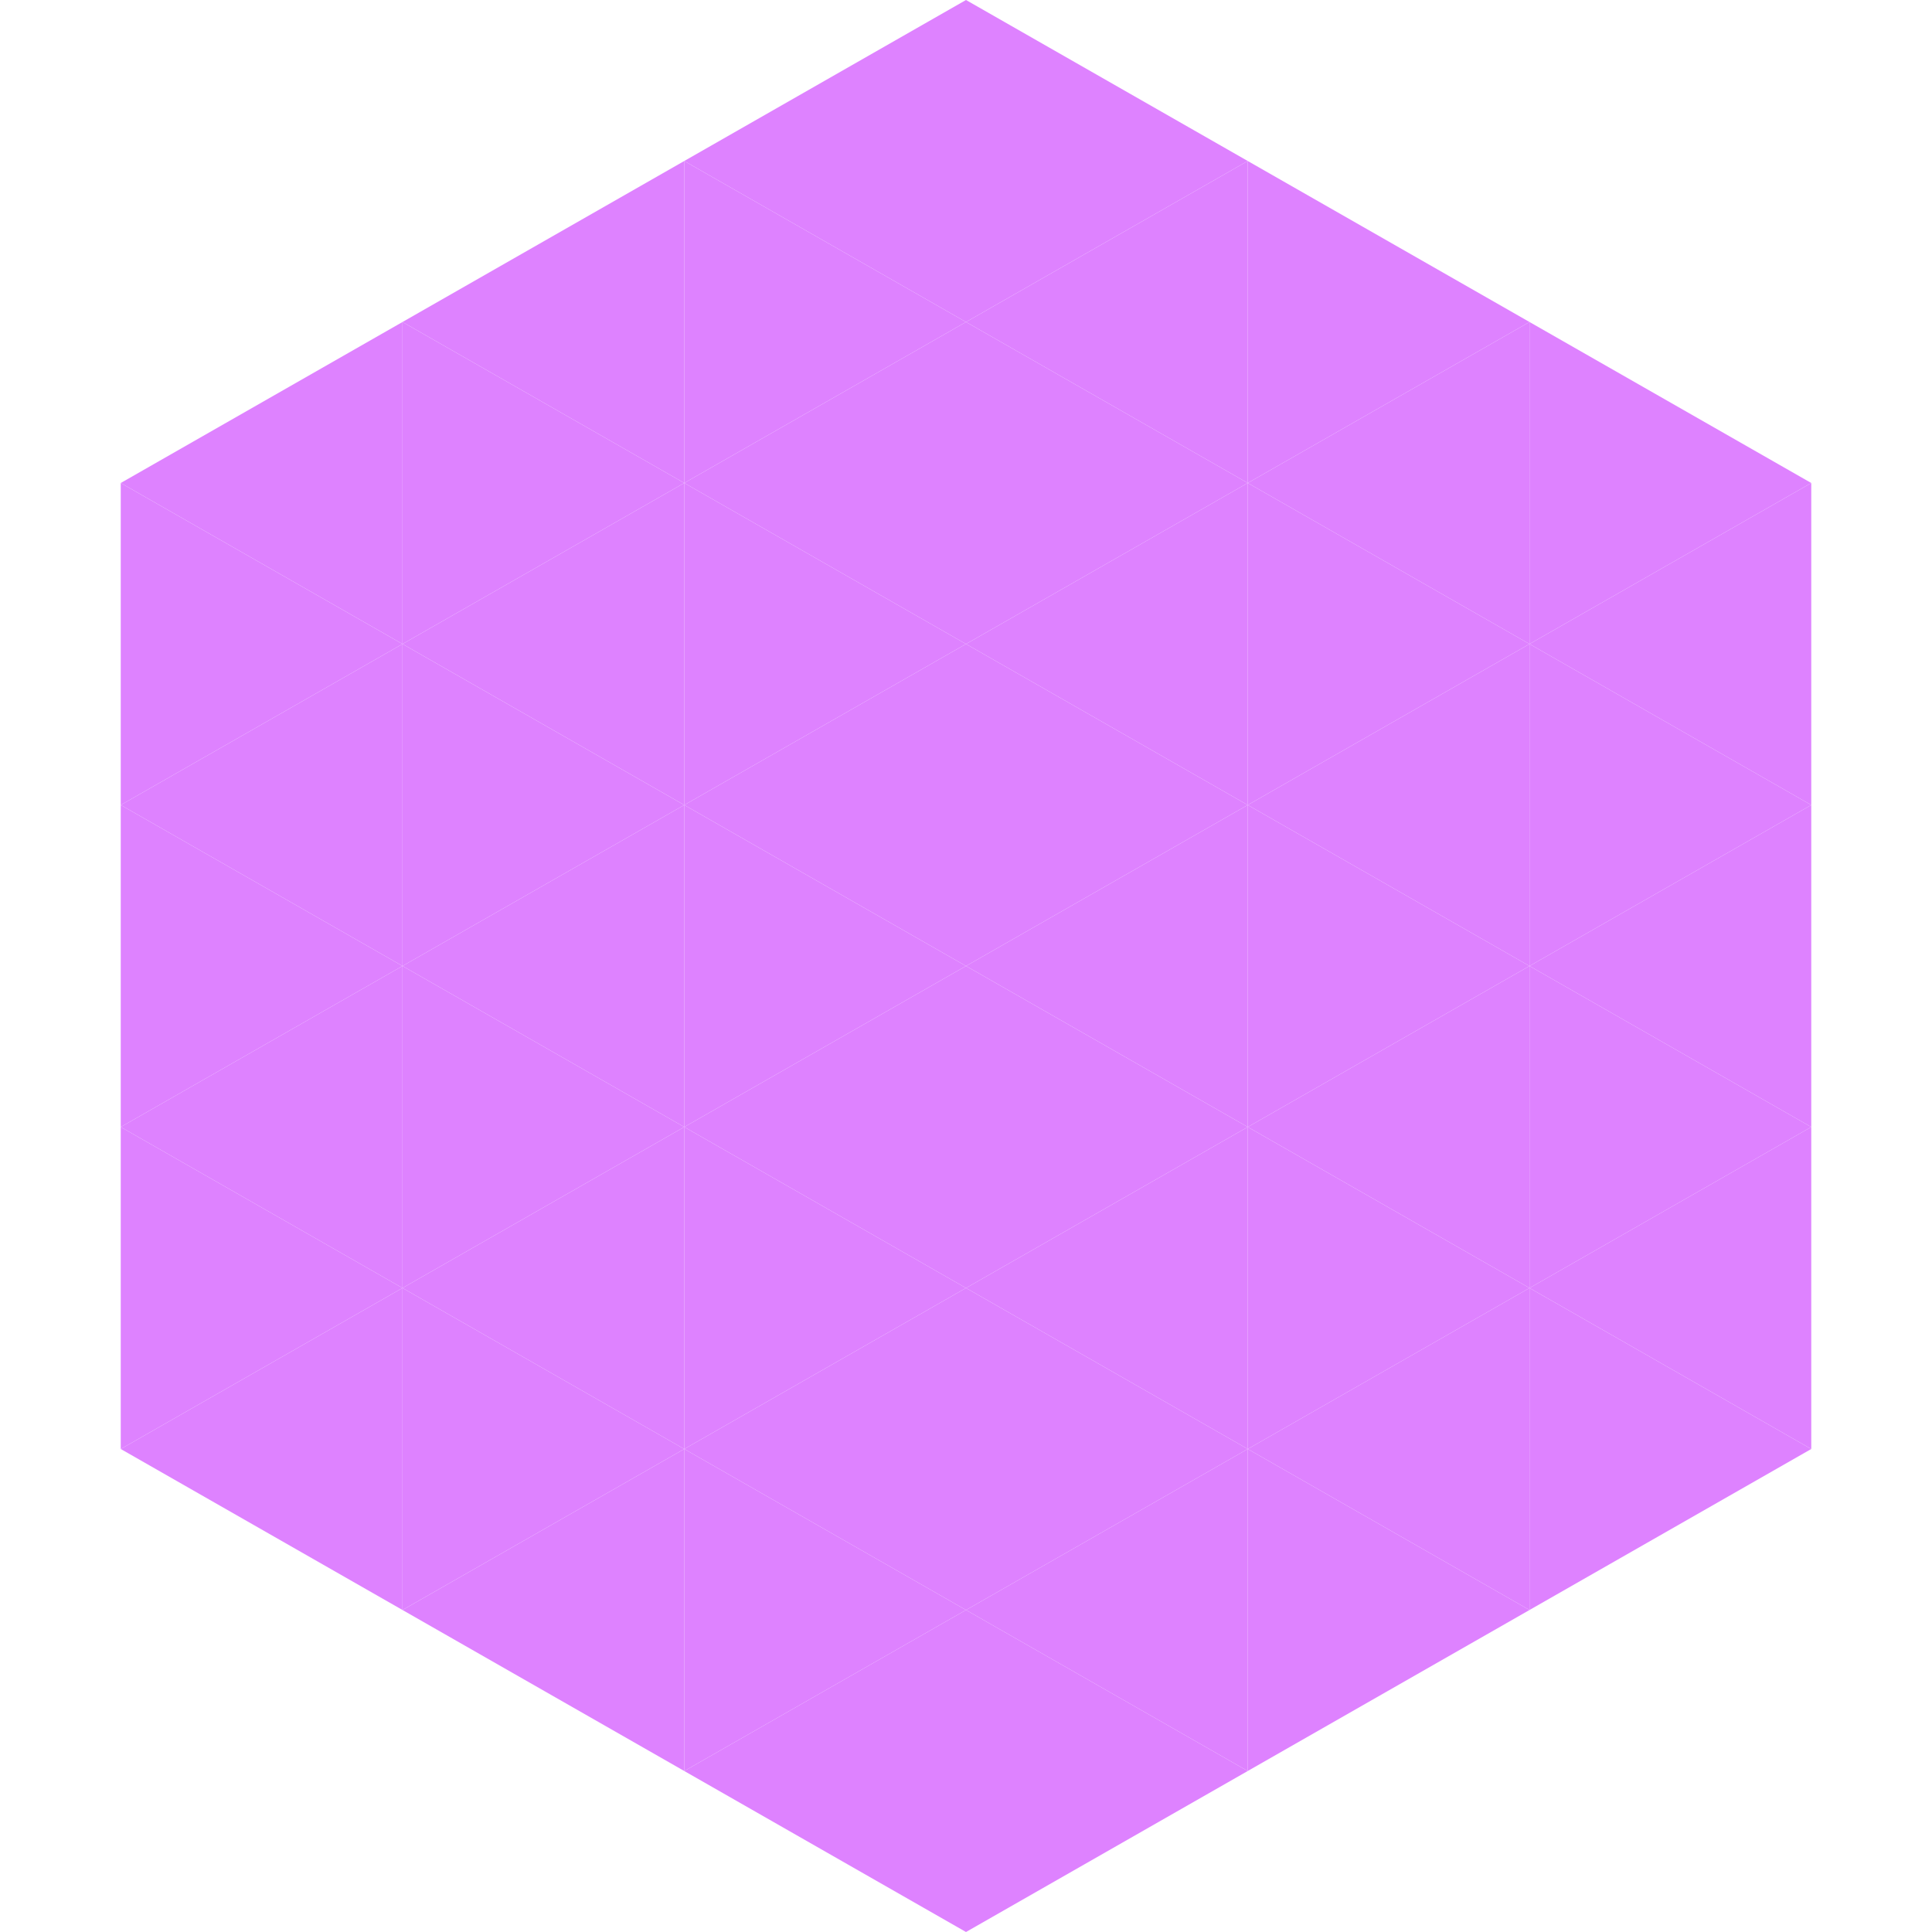 <?xml version="1.0"?>
<!-- Generated by SVGo -->
<svg width="240" height="240"
     xmlns="http://www.w3.org/2000/svg"
     xmlns:xlink="http://www.w3.org/1999/xlink">
<polygon points="50,40 15,60 50,80" style="fill:rgb(222,130,255)" />
<polygon points="190,40 225,60 190,80" style="fill:rgb(222,130,255)" />
<polygon points="15,60 50,80 15,100" style="fill:rgb(222,130,255)" />
<polygon points="225,60 190,80 225,100" style="fill:rgb(222,130,255)" />
<polygon points="50,80 15,100 50,120" style="fill:rgb(222,130,255)" />
<polygon points="190,80 225,100 190,120" style="fill:rgb(222,130,255)" />
<polygon points="15,100 50,120 15,140" style="fill:rgb(222,130,255)" />
<polygon points="225,100 190,120 225,140" style="fill:rgb(222,130,255)" />
<polygon points="50,120 15,140 50,160" style="fill:rgb(222,130,255)" />
<polygon points="190,120 225,140 190,160" style="fill:rgb(222,130,255)" />
<polygon points="15,140 50,160 15,180" style="fill:rgb(222,130,255)" />
<polygon points="225,140 190,160 225,180" style="fill:rgb(222,130,255)" />
<polygon points="50,160 15,180 50,200" style="fill:rgb(222,130,255)" />
<polygon points="190,160 225,180 190,200" style="fill:rgb(222,130,255)" />
<polygon points="15,180 50,200 15,220" style="fill:rgb(255,255,255); fill-opacity:0" />
<polygon points="225,180 190,200 225,220" style="fill:rgb(255,255,255); fill-opacity:0" />
<polygon points="50,0 85,20 50,40" style="fill:rgb(255,255,255); fill-opacity:0" />
<polygon points="190,0 155,20 190,40" style="fill:rgb(255,255,255); fill-opacity:0" />
<polygon points="85,20 50,40 85,60" style="fill:rgb(222,130,255)" />
<polygon points="155,20 190,40 155,60" style="fill:rgb(222,130,255)" />
<polygon points="50,40 85,60 50,80" style="fill:rgb(222,130,255)" />
<polygon points="190,40 155,60 190,80" style="fill:rgb(222,130,255)" />
<polygon points="85,60 50,80 85,100" style="fill:rgb(222,130,255)" />
<polygon points="155,60 190,80 155,100" style="fill:rgb(222,130,255)" />
<polygon points="50,80 85,100 50,120" style="fill:rgb(222,130,255)" />
<polygon points="190,80 155,100 190,120" style="fill:rgb(222,130,255)" />
<polygon points="85,100 50,120 85,140" style="fill:rgb(222,130,255)" />
<polygon points="155,100 190,120 155,140" style="fill:rgb(222,130,255)" />
<polygon points="50,120 85,140 50,160" style="fill:rgb(222,130,255)" />
<polygon points="190,120 155,140 190,160" style="fill:rgb(222,130,255)" />
<polygon points="85,140 50,160 85,180" style="fill:rgb(222,130,255)" />
<polygon points="155,140 190,160 155,180" style="fill:rgb(222,130,255)" />
<polygon points="50,160 85,180 50,200" style="fill:rgb(222,130,255)" />
<polygon points="190,160 155,180 190,200" style="fill:rgb(222,130,255)" />
<polygon points="85,180 50,200 85,220" style="fill:rgb(222,130,255)" />
<polygon points="155,180 190,200 155,220" style="fill:rgb(222,130,255)" />
<polygon points="120,0 85,20 120,40" style="fill:rgb(222,130,255)" />
<polygon points="120,0 155,20 120,40" style="fill:rgb(222,130,255)" />
<polygon points="85,20 120,40 85,60" style="fill:rgb(222,130,255)" />
<polygon points="155,20 120,40 155,60" style="fill:rgb(222,130,255)" />
<polygon points="120,40 85,60 120,80" style="fill:rgb(222,130,255)" />
<polygon points="120,40 155,60 120,80" style="fill:rgb(222,130,255)" />
<polygon points="85,60 120,80 85,100" style="fill:rgb(222,130,255)" />
<polygon points="155,60 120,80 155,100" style="fill:rgb(222,130,255)" />
<polygon points="120,80 85,100 120,120" style="fill:rgb(222,130,255)" />
<polygon points="120,80 155,100 120,120" style="fill:rgb(222,130,255)" />
<polygon points="85,100 120,120 85,140" style="fill:rgb(222,130,255)" />
<polygon points="155,100 120,120 155,140" style="fill:rgb(222,130,255)" />
<polygon points="120,120 85,140 120,160" style="fill:rgb(222,130,255)" />
<polygon points="120,120 155,140 120,160" style="fill:rgb(222,130,255)" />
<polygon points="85,140 120,160 85,180" style="fill:rgb(222,130,255)" />
<polygon points="155,140 120,160 155,180" style="fill:rgb(222,130,255)" />
<polygon points="120,160 85,180 120,200" style="fill:rgb(222,130,255)" />
<polygon points="120,160 155,180 120,200" style="fill:rgb(222,130,255)" />
<polygon points="85,180 120,200 85,220" style="fill:rgb(222,130,255)" />
<polygon points="155,180 120,200 155,220" style="fill:rgb(222,130,255)" />
<polygon points="120,200 85,220 120,240" style="fill:rgb(222,130,255)" />
<polygon points="120,200 155,220 120,240" style="fill:rgb(222,130,255)" />
<polygon points="85,220 120,240 85,260" style="fill:rgb(255,255,255); fill-opacity:0" />
<polygon points="155,220 120,240 155,260" style="fill:rgb(255,255,255); fill-opacity:0" />
</svg>
